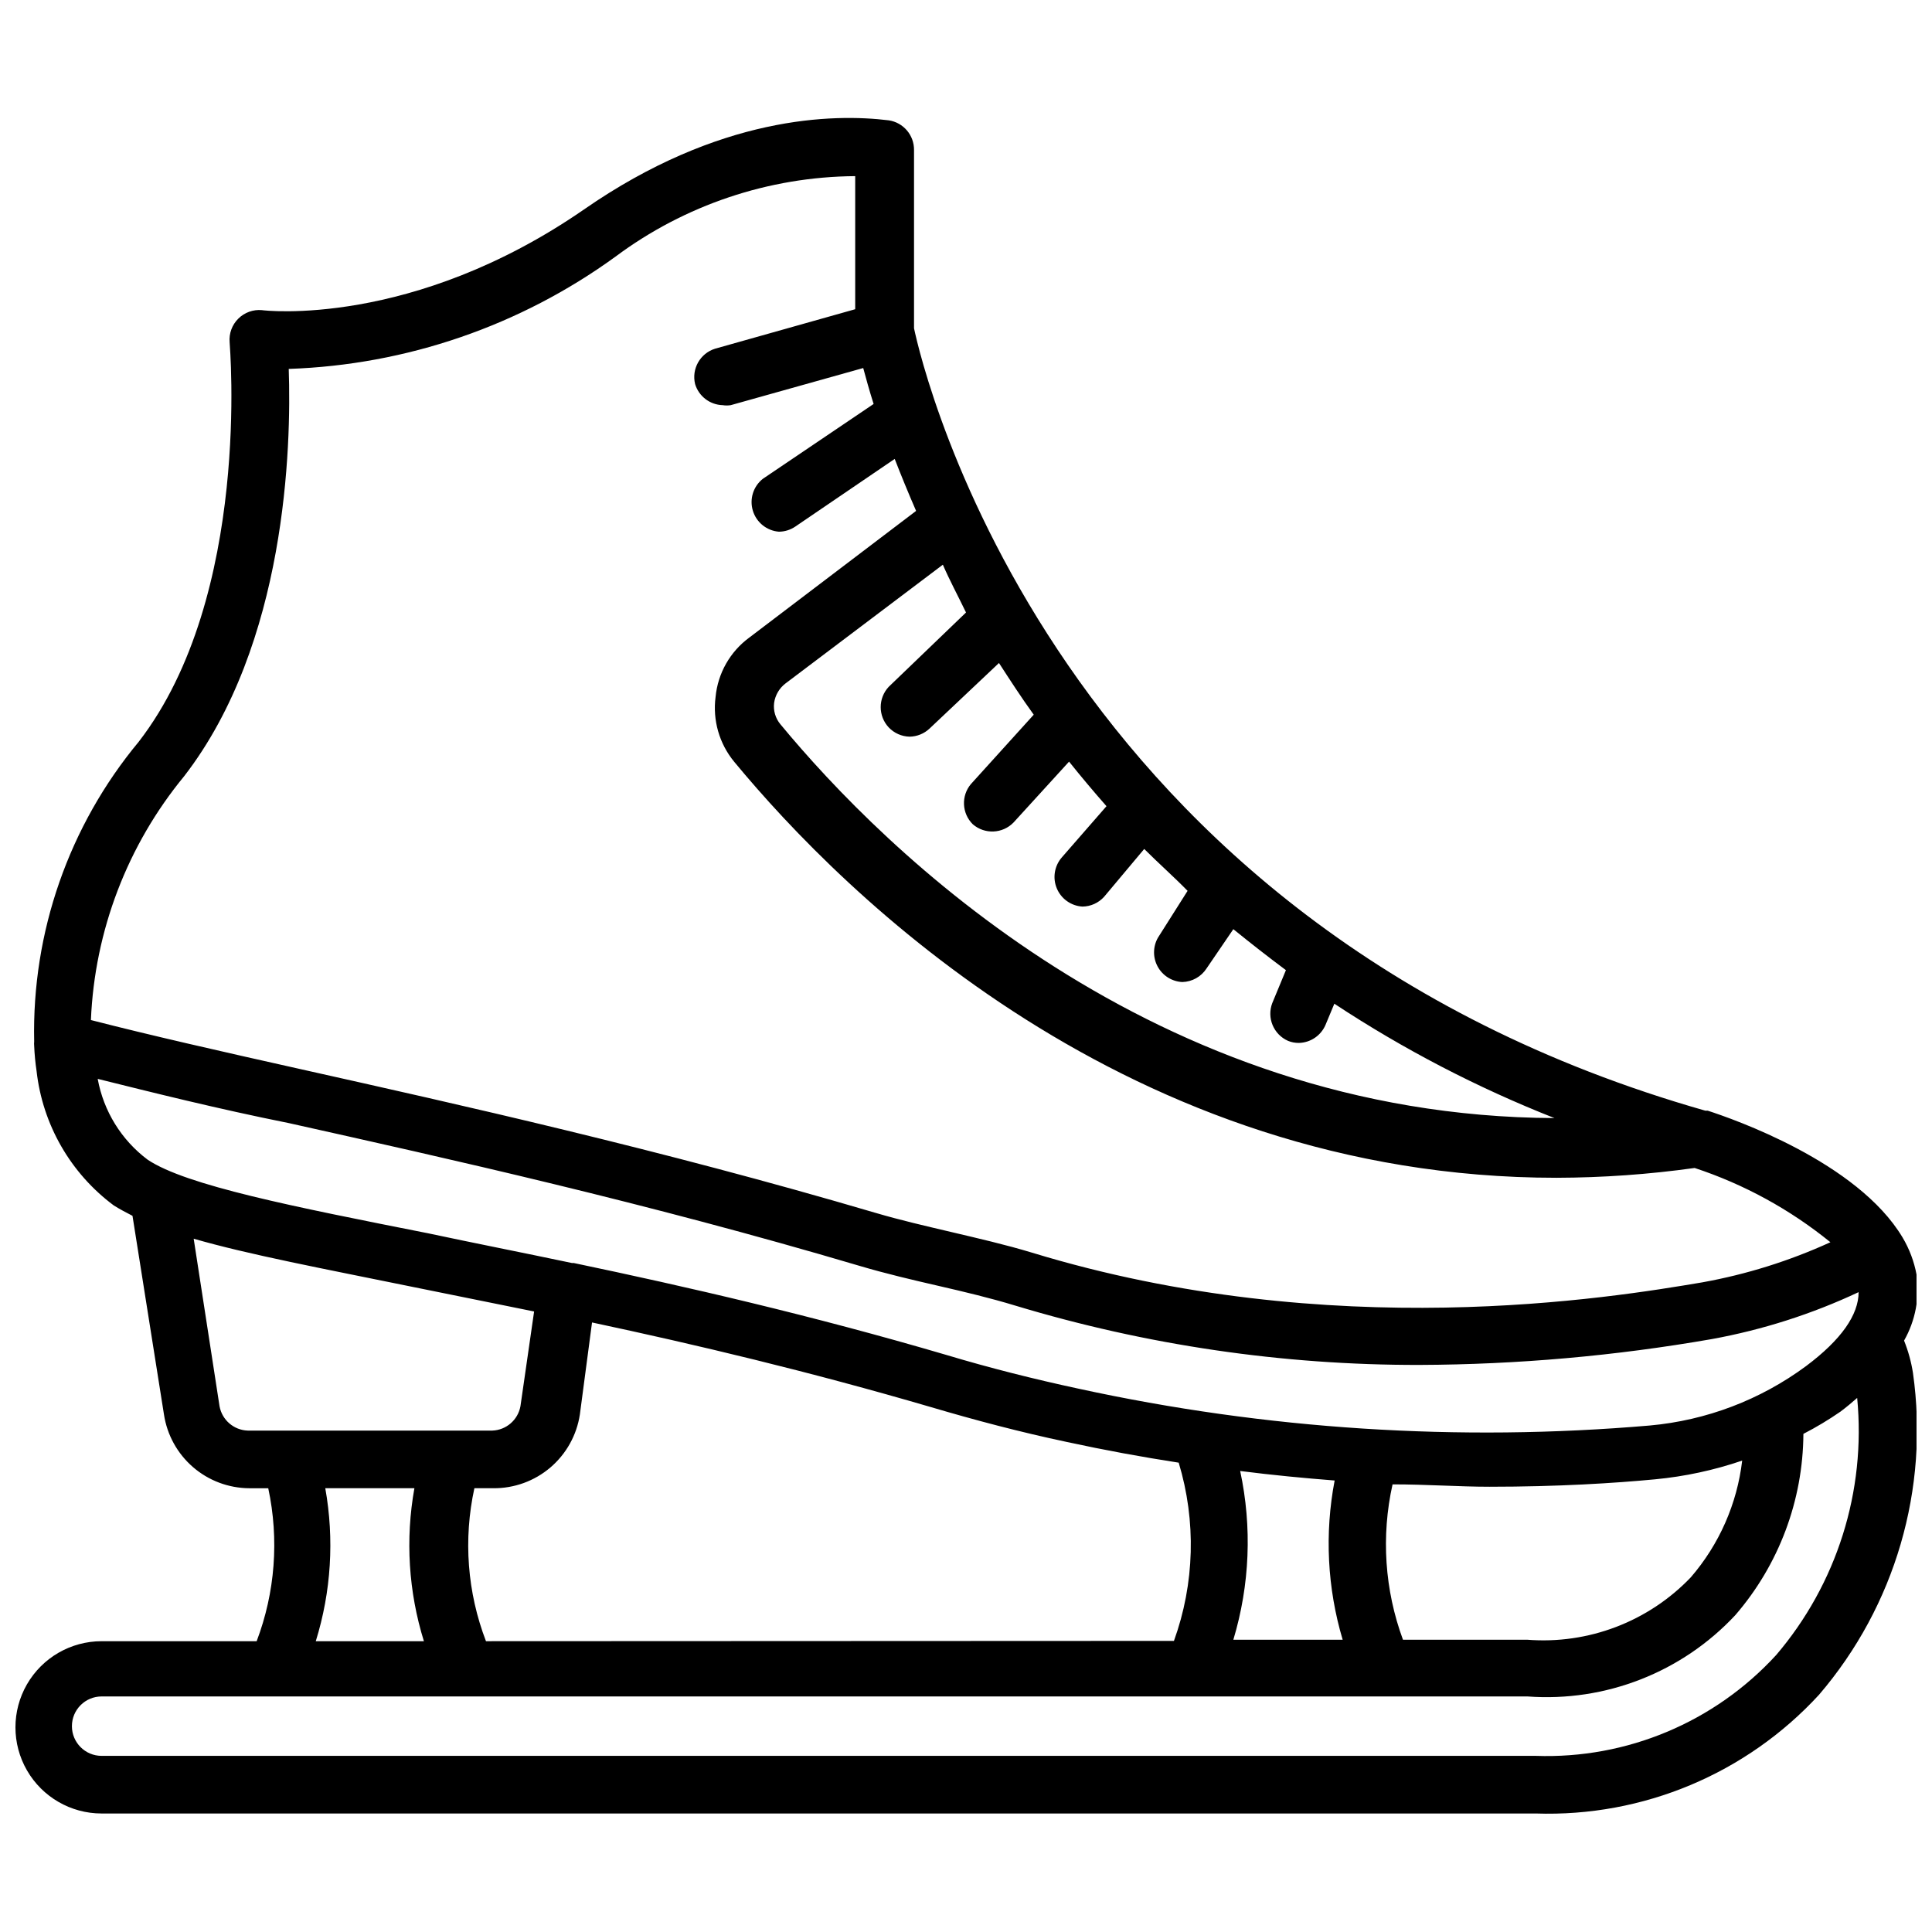 <?xml version="1.0" encoding="UTF-8"?>
<!-- Uploaded to: ICON Repo, www.iconrepo.com, Generator: ICON Repo Mixer Tools -->
<svg width="800px" height="800px" version="1.1" viewBox="144 144 512 512" xmlns="http://www.w3.org/2000/svg">
 <defs>
  <clipPath id="a">
   <path d="m148.09 175h503.81v450h-503.81z"/>
  </clipPath>
 </defs>
 <g clip-path="url(#a)">
  <path d="m648.6 499.27c3.008-5.297 4.172-11.445 3.305-17.477-0.641-3.473-1.895-6.805-3.699-9.84-11.965-20.074-45.105-31.488-51.641-33.613h-0.629c-173.11-49.281-207.43-196.57-209.71-207.35v-47.23c0.043-3.926-2.809-7.285-6.691-7.871-14.719-1.812-44.949-1.258-80.766 23.617-45.578 31.488-84.938 26.766-85.332 26.688l-0.004-0.004c-2.32-0.219-4.617 0.605-6.273 2.246-1.66 1.641-2.504 3.934-2.305 6.258 0 0.707 5.902 67.07-24.09 105.88-18.5 22.273-28.34 50.477-27.707 79.426-0.039 0.395-0.039 0.789 0 1.184 0.094 2.211 0.301 4.418 0.629 6.609 1.582 14.211 8.996 27.129 20.465 35.66 1.496 0.945 3.148 1.812 4.961 2.754l8.344 52.668c0.824 5.41 3.555 10.348 7.695 13.93 4.141 3.578 9.426 5.562 14.898 5.594h5.039c2.902 13.523 1.836 27.602-3.07 40.539h-41.094c-8.156 0-15.691 4.352-19.77 11.414s-4.078 15.766 0 22.828 11.613 11.414 19.77 11.414h380.06c28.426 0.957 55.855-10.543 75.098-31.488 20.152-23.523 29.215-54.582 24.875-85.254-0.457-2.938-1.25-5.816-2.359-8.578zm-248.6-192.95-20.469 19.68c-2.848 3.031-2.848 7.754 0 10.785 1.441 1.512 3.422 2.391 5.512 2.441 1.961-0.027 3.84-0.785 5.273-2.125l18.422-17.398c2.914 4.488 5.902 9.133 9.211 13.699l-16.609 18.344-0.004-0.004c-2.672 3.141-2.465 7.812 0.473 10.707 3.152 2.719 7.883 2.512 10.785-0.473l14.719-16.137c3.148 3.938 6.453 7.871 9.918 11.809l-11.809 13.539h0.004c-1.992 2.258-2.523 5.449-1.367 8.23s3.793 4.656 6.797 4.836c2.195-0.027 4.277-0.969 5.746-2.598l10.629-12.672c3.699 3.699 7.871 7.398 11.492 11.098l-7.871 12.438c-1.34 2.375-1.355 5.273-0.039 7.664 1.312 2.387 3.769 3.926 6.496 4.066 2.617-0.059 5.039-1.414 6.453-3.621l7.086-10.391c4.512 3.672 9.156 7.293 13.934 10.863l-3.621 8.738c-1.488 3.91 0.344 8.301 4.172 9.996 0.922 0.379 1.914 0.566 2.91 0.551 3.055-0.082 5.785-1.922 7.008-4.723l2.363-5.668c18.34 12.098 37.887 22.254 58.328 30.309-106.59-0.473-177.83-71.32-205.14-104.38-1.312-1.578-1.91-3.633-1.652-5.668 0.293-2.031 1.367-3.867 2.992-5.117l41.723-31.488c1.73 4.016 4.016 8.266 6.141 12.672zm-207.19 43.375c27.078-35.031 28.418-87.301 27.707-107.93 31.188-1.059 61.344-11.422 86.594-29.754 18.363-13.691 40.621-21.164 63.527-21.336v35.27l-37.156 10.469c-3.949 1.25-6.254 5.344-5.273 9.367 0.98 3.246 3.93 5.496 7.32 5.59 0.703 0.113 1.422 0.113 2.125 0l35.109-9.84c0.707 2.598 1.574 5.824 2.754 9.523l-29.363 19.84c-2.531 2.008-3.578 5.359-2.637 8.449 0.938 3.094 3.668 5.297 6.891 5.562 1.543-0.012 3.047-0.477 4.328-1.34l26.371-17.949c1.652 4.25 3.543 8.895 5.668 13.777l-44.16 33.535c-5.106 3.727-8.371 9.457-8.977 15.746-0.816 6.184 0.98 12.43 4.961 17.238 28.969 35.031 104.38 110.21 217.9 110.21 12.246-0.031 24.477-0.902 36.602-2.598 13.09 4.316 25.281 10.988 35.977 19.68-10.82 4.945-22.219 8.516-33.93 10.629-24.246 4.094-98.164 16.375-177.67-7.871-7.008-2.125-14.25-3.777-21.254-5.434-7.008-1.652-13.539-3.148-20.23-5.117-57.465-16.926-110.21-28.652-152.09-38.023-21.492-4.801-40.227-9.055-55.812-13.066 0.992-23.656 9.668-46.348 24.719-64.629zm-22.91 80.219c14.562 3.621 31.488 7.871 50.695 11.73 41.957 9.367 94.465 21.02 151.06 37.785 7.164 2.125 14.25 3.777 21.098 5.352s13.777 3.227 20.23 5.195h0.004c34.793 10.512 70.949 15.82 107.29 15.742 25.941-0.102 51.828-2.391 77.383-6.848 13.445-2.449 26.52-6.629 38.891-12.438 0 5.984-4.566 12.594-13.934 19.602-12.098 8.945-26.422 14.391-41.41 15.742-50.664 4.348-101.69 1.055-151.38-9.762-11.73-2.519-23.617-5.512-34.875-8.895-35.895-10.547-69.195-18.184-98.871-24.402h-0.473c-13.461-2.832-26.293-5.352-38.102-7.871-35.816-7.086-64.156-12.676-74.391-19.523h0.004c-6.949-5.215-11.672-12.863-13.227-21.41zm102.89 149.02c-4.961-12.922-6.027-27.02-3.07-40.539h5.039c5.527 0.043 10.887-1.906 15.094-5.492 4.207-3.586 6.981-8.566 7.816-14.031l3.227-24.406c27.316 5.824 57.543 12.988 89.82 22.434 11.73 3.465 23.617 6.613 35.895 9.211 10.156 2.203 20.074 4.016 29.758 5.512 4.676 15.469 4.234 32.035-1.262 47.234zm199.87-45.105c8.66 1.102 17.004 1.891 25.031 2.519h0.004c-2.684 14.031-1.953 28.5 2.125 42.191h-28.969c4.367-14.512 4.992-29.895 1.809-44.711zm43.141 44.715v-0.004c-4.856-13.172-5.812-27.465-2.758-41.168 9.055 0 17.633 0.629 25.664 0.629 18.184 0 33.141-0.945 43.926-1.969 7.856-0.746 15.598-2.41 23.066-4.961-1.344 11.441-6.09 22.219-13.621 30.938-11.238 11.75-27.164 17.82-43.375 16.531zm-313.62-61.879-6.852-44.395c14.406 4.172 34.008 7.871 58.727 12.91l31.488 6.375-3.621 25.109c-0.664 3.644-3.777 6.332-7.477 6.457h-64.789c-3.699-0.125-6.812-2.812-7.477-6.457zm28.023 21.727h23.617v0.004c-2.426 13.52-1.562 27.422 2.519 40.539h-28.656c4.078-13.117 4.941-27.02 2.519-40.539zm384.47 44.242c-16.305 17.777-39.574 27.531-63.684 26.688h-380.06c-4.348 0-7.871-3.523-7.871-7.871 0-4.348 3.523-7.875 7.871-7.875h377.86c20.688 1.539 40.957-6.394 55.102-21.566 11.531-13.355 17.922-30.379 18.027-48.02 3.406-1.754 6.691-3.727 9.84-5.906 1.574-1.18 3.07-2.441 4.41-3.621 2.379 24.699-5.379 49.305-21.492 68.172z"/>
 </g>
</svg>
